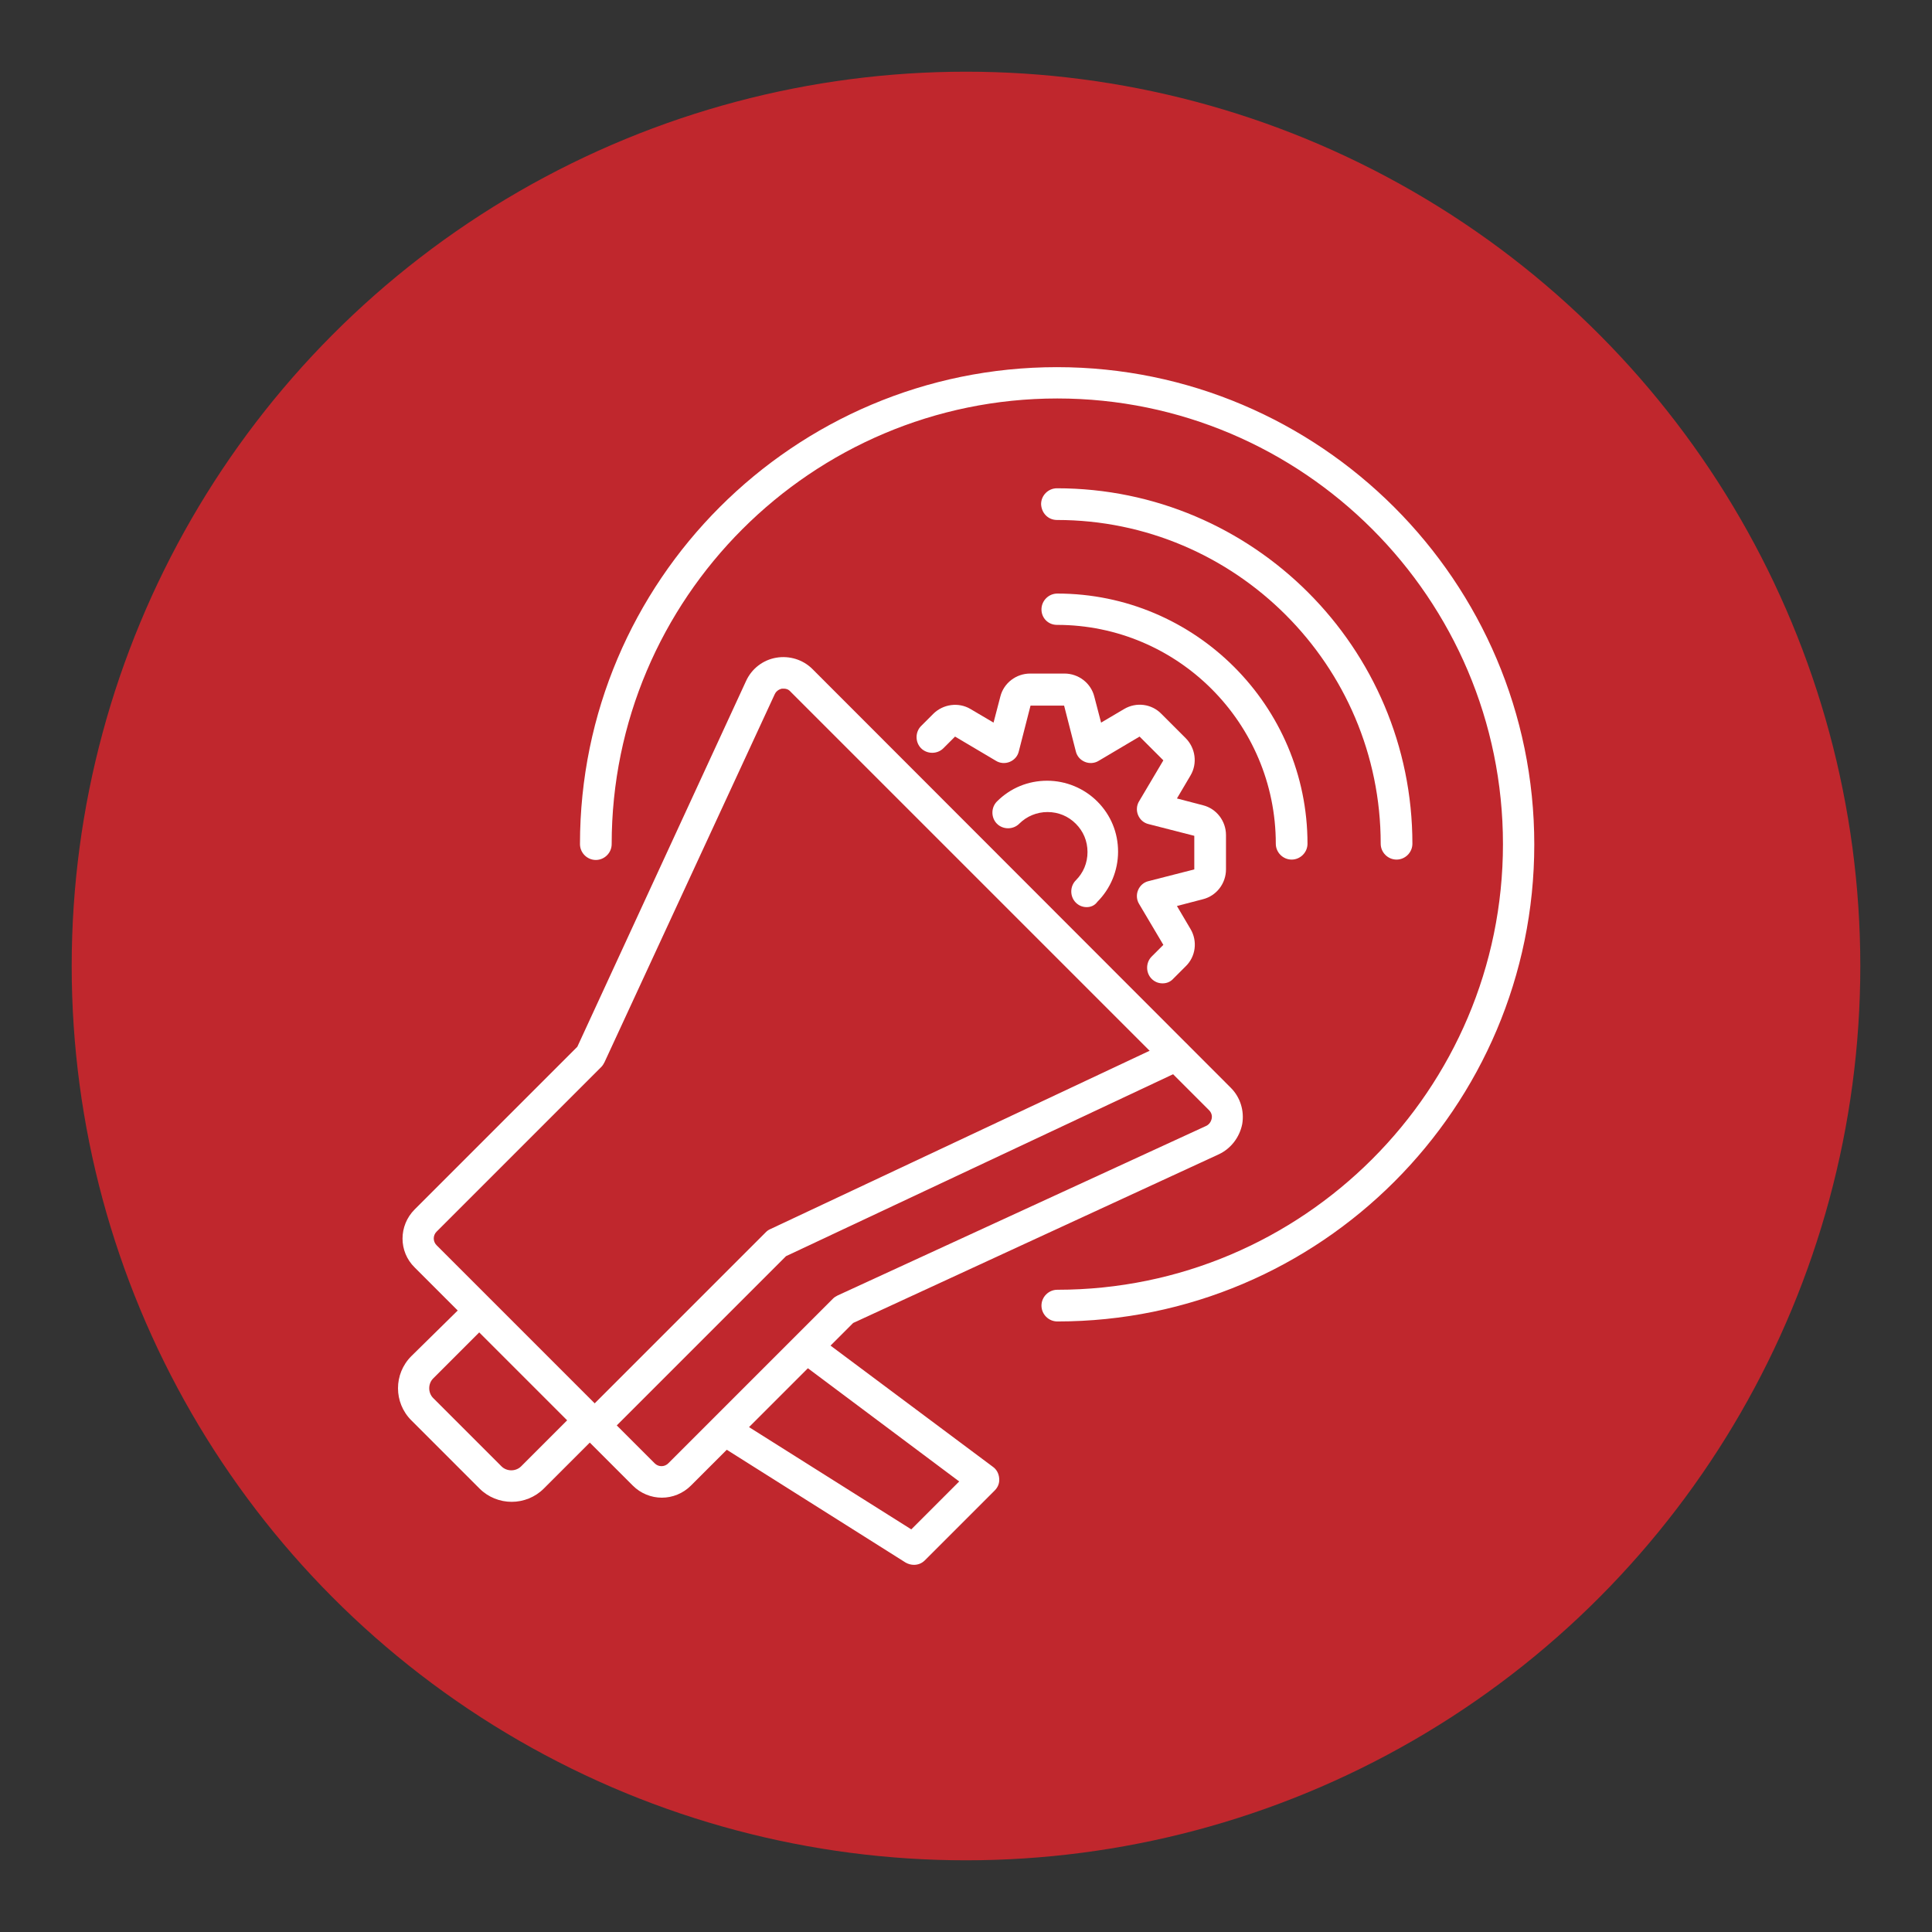 <svg xmlns="http://www.w3.org/2000/svg" xmlns:xlink="http://www.w3.org/1999/xlink" id="Layer_1" x="0px" y="0px" viewBox="0 0 512 512" style="enable-background:new 0 0 512 512;" xml:space="preserve">
<rect x="0" y="0" width="512" height="512" fill="#333333" stroke="none"/>
<style type="text/css">
	.st0{fill:#c0272d;}
	.st1{fill:#FFFFFF;}
</style>
<circle class="st0" cx="256" cy="256" r="237"></circle>
<g>
	<path class="st1" d="M288,240.4c-1.1,0-2.1-0.4-2.9-1.2c-1.6-1.6-1.6-4.3,0-5.9c2-2,3.1-4.6,3.1-7.5s-1.1-5.5-3.1-7.5   c-2-2-4.6-3.1-7.5-3.1c-2.8,0-5.5,1.1-7.5,3.1c-1.6,1.6-4.3,1.6-5.9,0c-1.6-1.6-1.6-4.3,0-5.9c3.6-3.6,8.3-5.5,13.3-5.5   c5,0,9.8,2,13.3,5.5c3.6,3.6,5.5,8.3,5.5,13.3c0,5-2,9.8-5.5,13.3C290.1,240,289,240.4,288,240.4L288,240.4z"></path>
	<path class="st1" d="M308.1,260.6c-1.1,0-2.1-0.4-2.9-1.2c-1.6-1.6-1.6-4.3,0-5.9l3.1-3.1l-6.4-10.8c-0.7-1.1-0.8-2.5-0.3-3.7   c0.5-1.2,1.5-2.1,2.8-2.4l12.1-3.1l0-8.9l-12.1-3.1c-1.3-0.3-2.3-1.2-2.8-2.4c-0.5-1.2-0.4-2.6,0.3-3.7l6.4-10.8l-6.3-6.3   l-10.8,6.4c-1.1,0.7-2.5,0.8-3.7,0.3c-1.2-0.5-2.1-1.5-2.4-2.8l-3.1-12.1h-8.9l-3.1,12.1c-0.3,1.3-1.2,2.3-2.4,2.8   c-1.2,0.5-2.6,0.4-3.7-0.3l-10.8-6.4l-3.1,3.1c-1.6,1.6-4.3,1.6-5.9,0c-1.6-1.6-1.6-4.3,0-5.9l3.2-3.2c2.6-2.6,6.7-3.2,9.9-1.3   l6.1,3.6l1.8-6.9c0.9-3.6,4.2-6.1,7.9-6.1h9.1c3.7,0,7,2.5,7.9,6.1l1.8,6.9l6.1-3.6c3.2-1.9,7.3-1.4,9.9,1.3l6.4,6.4   c2.6,2.6,3.2,6.7,1.3,9.9l-3.6,6.1l6.9,1.8c3.6,0.9,6.1,4.2,6.1,7.9l0,9.1c0,3.7-2.5,7-6.1,7.9l-6.9,1.8l3.6,6.1   c1.9,3.2,1.4,7.3-1.3,9.9l-3.2,3.2C310.2,260.2,309.2,260.6,308.1,260.6L308.1,260.6z"></path>
	<path class="st1" d="M157.5,382c-1.1,0-2.1-0.4-2.9-1.2c-1.6-1.6-1.6-4.3,0-5.9l48.4-48.4c0.3-0.3,0.7-0.6,1.2-0.8l105.7-49.7   c2.1-1,4.6-0.1,5.5,2c1,2.1,0.1,4.6-2,5.5l-105.1,49.4l-47.9,47.9C159.7,381.5,158.6,382,157.5,382L157.5,382z"></path>
	<g>
		<path class="st1" d="M263.1,388.7l-43-32.1l6-6l96.9-44.7c3.2-1.5,5.5-4.5,6.2-8c0.6-3.5-0.5-7.1-3-9.6L215.3,177.3    c-2.5-2.5-6.1-3.6-9.6-3c-3.5,0.6-6.5,2.9-8,6.2l-44.7,96.9l-43.1,43.1c-4.3,4.3-4.3,11.2,0,15.4l11.4,11.4L109,359.4    c-4.7,4.7-4.7,12.3,0,17l18.1,18.1c2.3,2.3,5.4,3.5,8.5,3.5c3.1,0,6.2-1.2,8.5-3.5l12.2-12.2l11.4,11.4c2.1,2.1,4.9,3.2,7.7,3.2    c2.8,0,5.6-1.1,7.7-3.2l9.5-9.5l47.4,29.9c0.7,0.4,1.5,0.6,2.2,0.6c1.1,0,2.1-0.4,2.9-1.2l18.5-18.5c0.9-0.9,1.3-2,1.2-3.2    C264.7,390.5,264.1,389.4,263.1,388.7L263.1,388.7z M138.1,388.6c-1.4,1.4-3.8,1.4-5.2,0l-18.1-18.1c-1.4-1.4-1.4-3.8,0-5.2    l12.2-12.2l23.3,23.3L138.1,388.6z M177.1,387.8c-1,1-2.6,1-3.6,0L115.7,330c-1-1-1-2.6,0-3.6l43.7-43.7c0.3-0.3,0.6-0.8,0.8-1.2    l45.1-97.5c0.5-1.1,1.5-1.4,1.9-1.5c0.1,0,0.3,0,0.5,0c0.5,0,1.2,0.1,1.8,0.8l110.9,110.9c0.9,0.9,0.8,1.9,0.7,2.3    c-0.1,0.4-0.4,1.4-1.5,1.9L222,343.3c-0.4,0.2-0.9,0.5-1.2,0.8L177.1,387.8z M241.5,405.3l-43-27.1l15.6-15.6l40.1,30L241.5,405.3    z"></path>
		<path class="st1" d="M280.1,97.3c-69.7,0-126.4,56.7-126.4,126.4c0,2.3,1.9,4.2,4.2,4.2c2.3,0,4.2-1.9,4.2-4.2    c0-65.1,53-118.1,118.1-118.1s118.1,53,118.1,118.1s-53,118.1-118.1,118.1c-2.3,0-4.2,1.9-4.2,4.2c0,2.3,1.9,4.2,4.2,4.2    c69.7,0,126.4-56.7,126.4-126.4S349.8,97.3,280.1,97.3z"></path>
		<path class="st1" d="M280.1,137.8c47.3,0,85.8,38.5,85.8,85.8c0,2.3,1.9,4.2,4.2,4.2c2.3,0,4.2-1.9,4.2-4.2    c0-51.9-42.2-94.2-94.2-94.2c-2.3,0-4.2,1.9-4.2,4.2C276,136,277.8,137.8,280.1,137.8L280.1,137.8z"></path>
		<path class="st1" d="M280.1,165.6c32,0,58,26,58,58c0,2.3,1.9,4.2,4.2,4.2c2.3,0,4.2-1.9,4.2-4.2c0-36.6-29.8-66.3-66.3-66.3    c-2.3,0-4.2,1.9-4.2,4.2C276,163.8,277.8,165.6,280.1,165.6L280.1,165.6z"></path>
	</g>
</g>
</svg>
